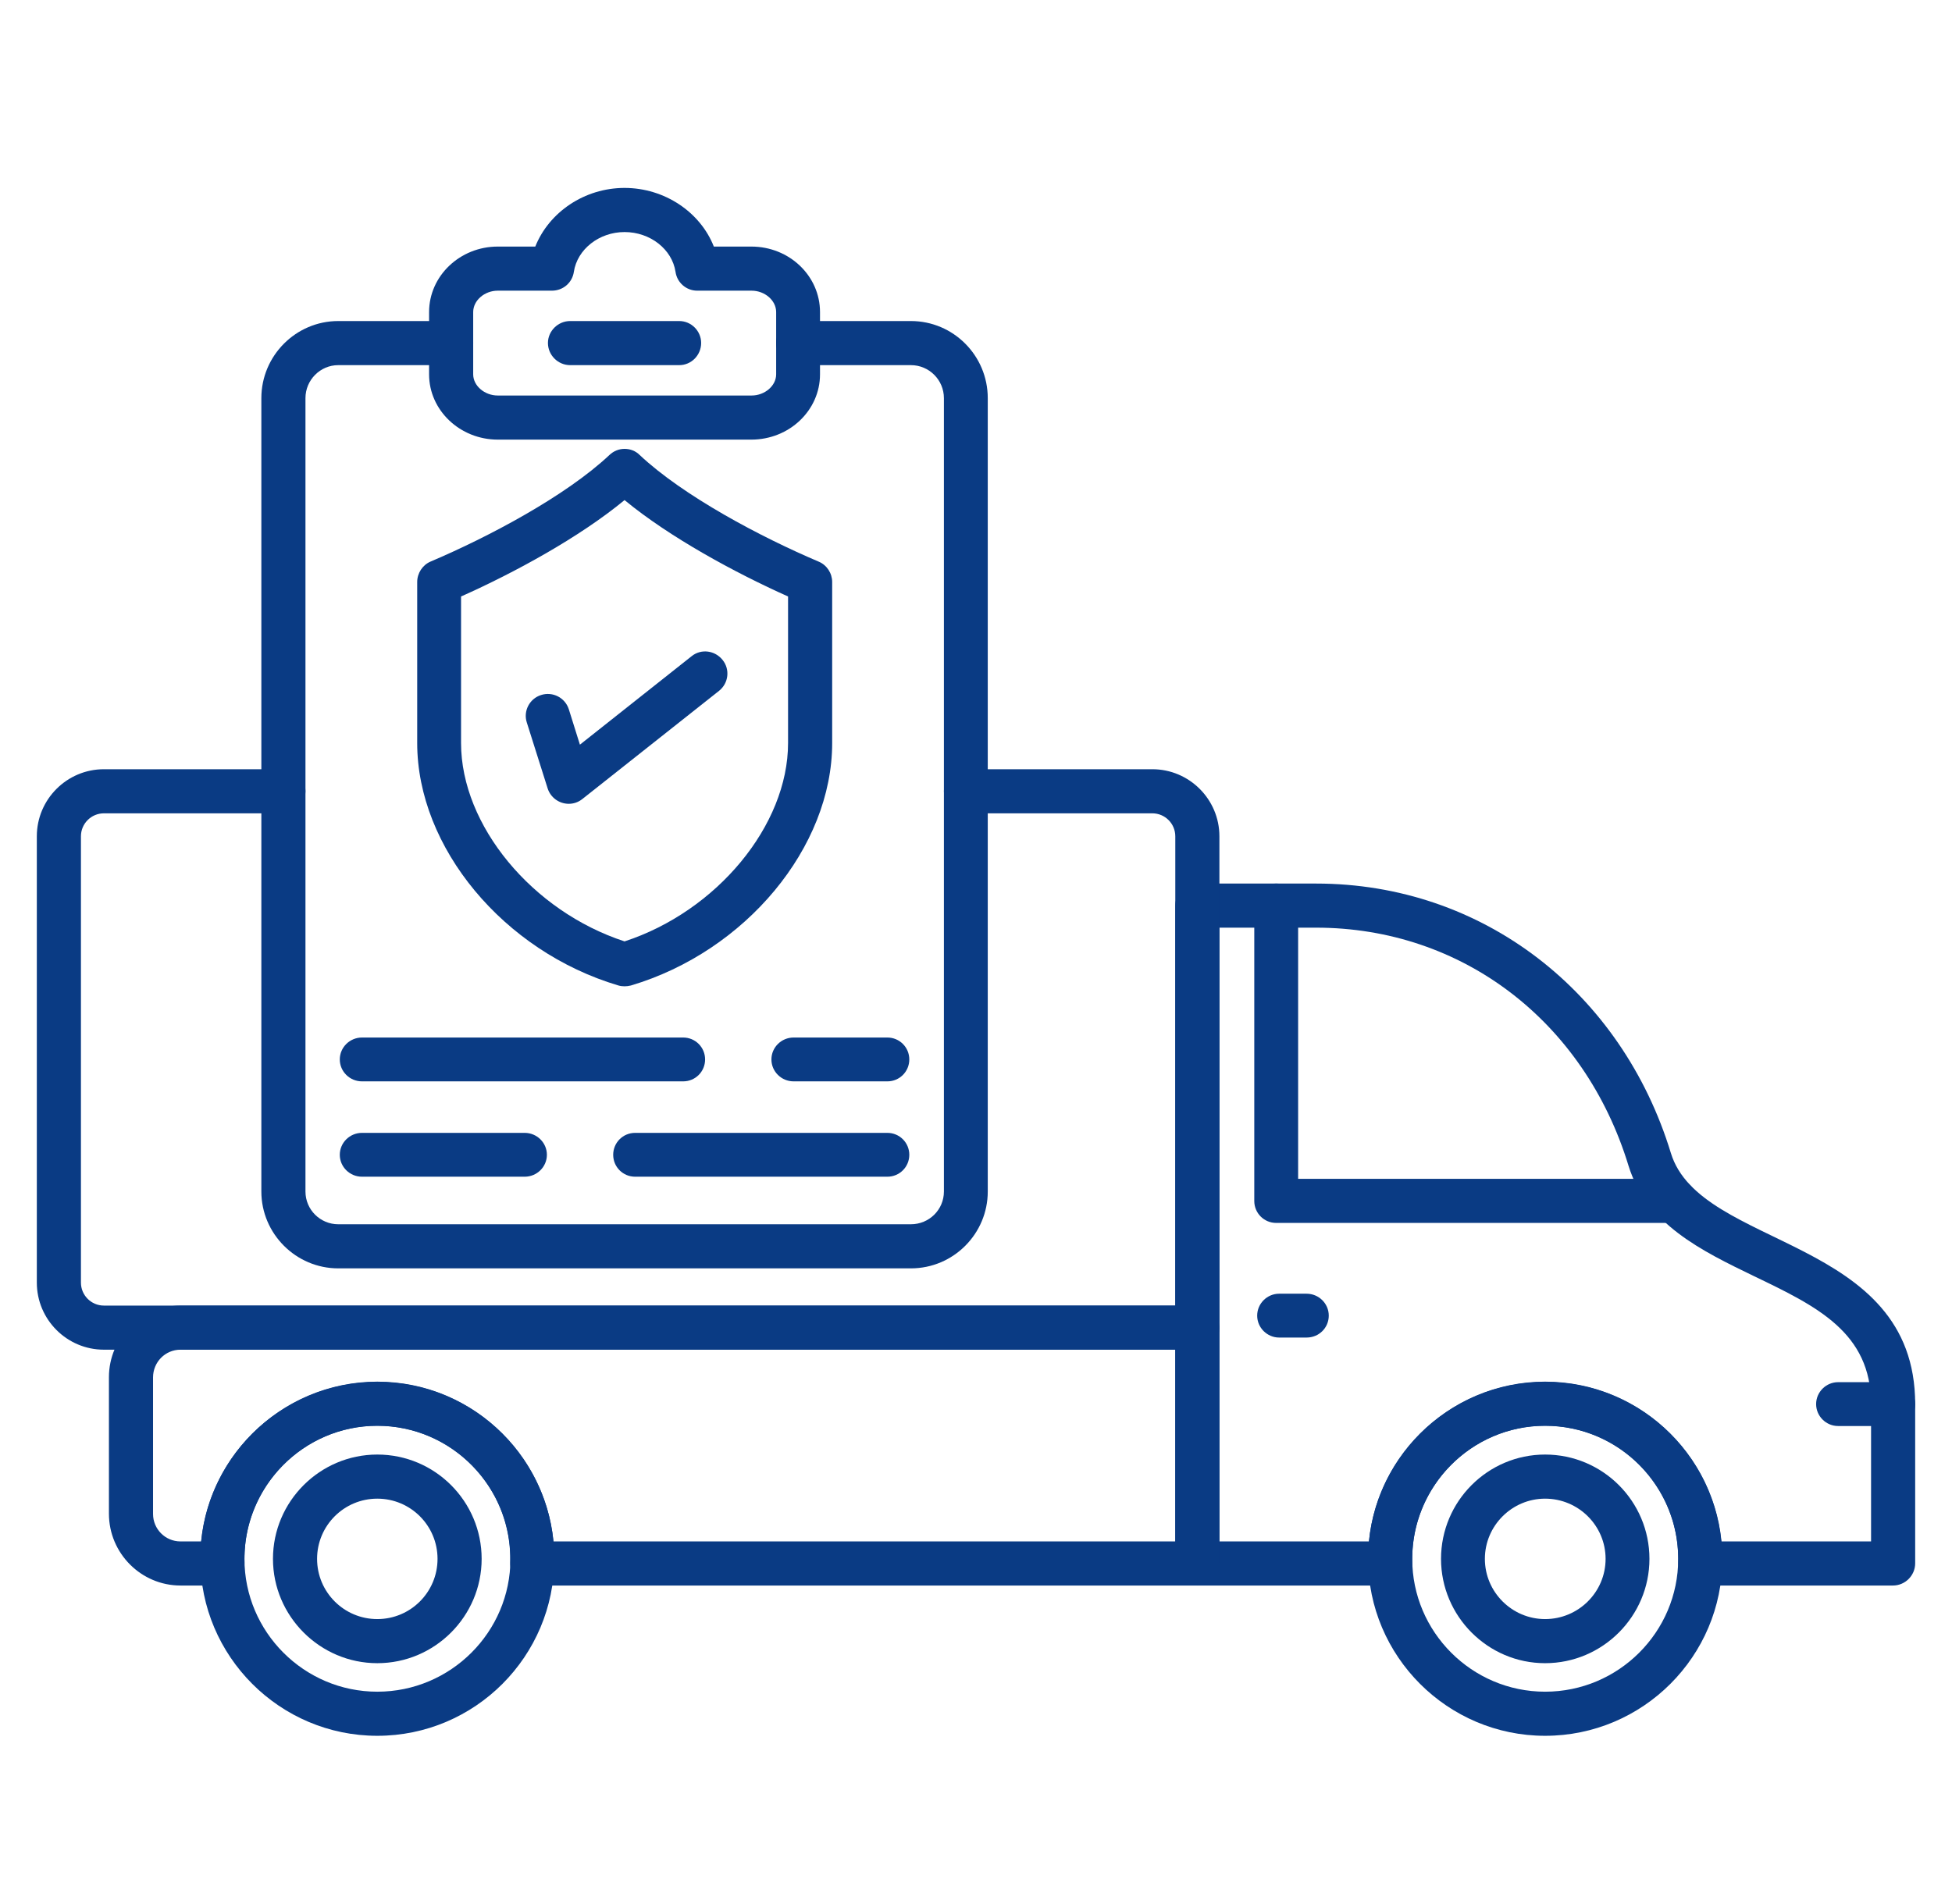 <svg xmlns="http://www.w3.org/2000/svg" width="82" height="80" viewBox="0 0 82 80" fill="none"><path fill-rule="evenodd" clip-rule="evenodd" d="M70.356 51.383H53.611C53.101 51.383 52.69 50.972 52.69 50.462V38.045C52.69 37.535 53.101 37.124 53.611 37.124C54.122 37.124 54.532 37.535 54.532 38.045V49.53H70.356C70.866 49.53 71.277 49.952 71.277 50.462C71.277 50.972 70.866 51.383 70.356 51.383Z" fill="#0A3B84"></path><path fill-rule="evenodd" clip-rule="evenodd" d="M79.521 66.618H71.421C70.899 66.618 70.477 66.186 70.499 65.664C70.588 62.513 68.058 59.905 64.907 59.905C61.767 59.905 59.237 62.513 59.325 65.664C59.348 66.186 58.926 66.618 58.404 66.618H50.304C49.794 66.618 49.372 66.197 49.372 65.686V38.045C49.372 37.535 49.794 37.124 50.304 37.124H55.286C62.288 37.124 68.125 41.685 70.189 48.443C71.421 52.504 80.453 51.927 80.453 58.995V65.686C80.453 66.197 80.031 66.618 79.521 66.618ZM72.308 64.765H78.6V58.995C78.6 55.988 76.325 54.889 73.695 53.625C71.465 52.548 69.168 51.428 68.413 48.986C66.56 42.906 61.412 38.977 55.286 38.977H51.225V64.765H57.506C57.872 61.004 61.056 58.063 64.907 58.063C68.769 58.063 71.942 61.004 72.308 64.765Z" fill="#0A3B84"></path><path fill-rule="evenodd" clip-rule="evenodd" d="M50.304 66.618H22.364C21.842 66.618 21.42 66.186 21.431 65.664C21.531 62.513 18.99 59.905 15.85 59.905C12.71 59.905 10.18 62.513 10.269 65.664C10.28 66.186 9.869 66.618 9.348 66.618H7.583C5.93 66.618 4.576 65.265 4.576 63.6V57.863C4.576 56.21 5.93 54.856 7.583 54.856H50.304C50.804 54.856 51.225 55.278 51.225 55.788V65.686C51.225 66.197 50.815 66.618 50.304 66.618ZM23.251 64.765H49.372V56.709H7.583C6.94 56.709 6.429 57.231 6.429 57.874V63.611C6.429 64.244 6.94 64.765 7.583 64.765H8.449C8.815 61.004 12 58.063 15.85 58.063C19.712 58.063 22.885 61.004 23.251 64.765Z" fill="#0A3B84"></path><path fill-rule="evenodd" clip-rule="evenodd" d="M15.85 72.932C11.755 72.932 8.416 69.592 8.416 65.498C8.416 61.392 11.755 58.052 15.85 58.052C19.956 58.052 23.285 61.392 23.285 65.498C23.285 69.592 19.956 72.932 15.85 72.932ZM15.85 59.905C12.776 59.905 10.269 62.413 10.269 65.498C10.269 68.571 12.776 71.079 15.85 71.079C18.935 71.079 21.443 68.571 21.443 65.498C21.443 62.413 18.935 59.905 15.85 59.905Z" fill="#0A3B84"></path><path fill-rule="evenodd" clip-rule="evenodd" d="M64.907 72.932C60.812 72.932 57.472 69.592 57.472 65.498C57.472 61.392 60.812 58.052 64.907 58.052C69.013 58.052 72.353 61.392 72.353 65.498C72.353 69.592 69.013 72.932 64.907 72.932ZM64.907 59.905C61.833 59.905 59.325 62.413 59.325 65.498C59.325 68.571 61.833 71.079 64.907 71.079C67.992 71.079 70.499 68.571 70.499 65.498C70.499 62.413 67.992 59.905 64.907 59.905Z" fill="#0A3B84"></path><path fill-rule="evenodd" clip-rule="evenodd" d="M79.521 59.916H77.213C76.714 59.916 76.292 59.506 76.292 58.995C76.292 58.485 76.714 58.074 77.213 58.074H79.521C80.032 58.074 80.453 58.485 80.453 58.995C80.453 59.506 80.032 59.916 79.521 59.916Z" fill="#0A3B84"></path><path fill-rule="evenodd" clip-rule="evenodd" d="M50.304 56.709H4.365C2.812 56.709 1.547 55.444 1.547 53.891V35.138C1.547 33.585 2.812 32.32 4.365 32.32H11.9C12.41 32.32 12.832 32.73 12.832 33.241C12.832 33.751 12.41 34.173 11.9 34.173H4.365C3.833 34.173 3.4 34.605 3.4 35.138V53.891C3.4 54.423 3.833 54.856 4.365 54.856H49.372V35.138C49.372 34.605 48.939 34.173 48.407 34.173H40.573C40.062 34.173 39.652 33.751 39.652 33.241C39.652 32.73 40.062 32.32 40.573 32.32H48.407C49.96 32.32 51.225 33.585 51.225 35.138V55.788C51.225 56.299 50.815 56.709 50.304 56.709Z" fill="#0A3B84"></path><path fill-rule="evenodd" clip-rule="evenodd" d="M54.887 56.199H53.733C53.234 56.199 52.812 55.788 52.812 55.278C52.812 54.767 53.234 54.357 53.733 54.357H54.887C55.398 54.357 55.819 54.767 55.819 55.278C55.819 55.788 55.409 56.199 54.887 56.199Z" fill="#0A3B84"></path><path fill-rule="evenodd" clip-rule="evenodd" d="M64.907 69.881C62.499 69.881 60.535 67.906 60.535 65.498C60.535 63.079 62.499 61.115 64.907 61.115C67.326 61.115 69.29 63.079 69.29 65.498C69.29 67.906 67.326 69.881 64.907 69.881ZM64.907 62.968C63.52 62.968 62.377 64.1 62.377 65.498C62.377 66.896 63.52 68.028 64.907 68.028C66.305 68.028 67.448 66.896 67.448 65.498C67.448 64.1 66.305 62.968 64.907 62.968Z" fill="#0A3B84"></path><path fill-rule="evenodd" clip-rule="evenodd" d="M15.85 69.881C13.442 69.881 11.467 67.906 11.467 65.498C11.467 63.079 13.442 61.115 15.85 61.115C18.269 61.115 20.233 63.079 20.233 65.498C20.233 67.906 18.269 69.881 15.85 69.881ZM15.85 62.968C14.452 62.968 13.32 64.1 13.32 65.498C13.32 66.896 14.452 68.028 15.85 68.028C17.248 68.028 18.38 66.896 18.38 65.498C18.38 64.1 17.248 62.968 15.85 62.968Z" fill="#0A3B84"></path><path fill-rule="evenodd" clip-rule="evenodd" d="M38.265 53.292H14.208C12.433 53.292 10.979 51.838 10.979 50.063V16.729C10.979 14.943 12.433 13.489 14.208 13.489H18.957C19.468 13.489 19.878 13.911 19.878 14.41C19.878 14.921 19.468 15.342 18.957 15.342H14.208C13.454 15.342 12.832 15.964 12.832 16.729V50.063C12.832 50.828 13.454 51.439 14.208 51.439H38.265C39.031 51.439 39.652 50.828 39.652 50.063V16.729C39.652 15.964 39.031 15.342 38.265 15.342H33.527C33.016 15.342 32.606 14.921 32.606 14.41C32.606 13.911 33.016 13.489 33.527 13.489H38.265C40.051 13.489 41.494 14.943 41.494 16.729V50.063C41.494 51.838 40.051 53.292 38.265 53.292Z" fill="#0A3B84"></path><path fill-rule="evenodd" clip-rule="evenodd" d="M31.562 18.471H20.91C19.323 18.471 18.025 17.24 18.025 15.73V13.112C18.025 11.592 19.323 10.36 20.91 10.36H22.486C23.063 8.917 24.55 7.896 26.236 7.896C27.923 7.896 29.421 8.917 29.987 10.36H31.562C33.16 10.36 34.447 11.592 34.447 13.112V15.73C34.447 17.24 33.16 18.471 31.562 18.471ZM20.91 12.213C20.355 12.213 19.878 12.623 19.878 13.112V15.73C19.878 16.208 20.355 16.618 20.91 16.618H31.574C32.128 16.618 32.605 16.208 32.605 15.73V13.112C32.605 12.623 32.128 12.213 31.574 12.213H29.288C28.833 12.213 28.444 11.88 28.378 11.425C28.234 10.471 27.313 9.75 26.236 9.75C25.171 9.75 24.25 10.471 24.106 11.425C24.039 11.88 23.651 12.213 23.185 12.213H20.91Z" fill="#0A3B84"></path><path fill-rule="evenodd" clip-rule="evenodd" d="M26.236 41.441C26.148 41.441 26.059 41.43 25.981 41.407C21.154 39.976 17.526 35.604 17.526 31.221V24.452C17.526 24.086 17.748 23.742 18.081 23.598C20.511 22.566 23.762 20.846 25.604 19.115C25.781 18.948 26.003 18.86 26.236 18.86C26.48 18.86 26.702 18.948 26.869 19.115C28.711 20.846 31.962 22.566 34.392 23.598C34.736 23.742 34.958 24.086 34.958 24.452V31.221C34.958 35.604 31.318 39.976 26.503 41.407C26.414 41.43 26.325 41.441 26.236 41.441ZM19.368 25.062V31.221C19.368 34.683 22.364 38.289 26.236 39.554C30.109 38.289 33.105 34.683 33.105 31.221V25.062C30.875 24.064 28.134 22.577 26.236 21.012C24.339 22.577 21.609 24.064 19.368 25.062Z" fill="#0A3B84"></path><path fill-rule="evenodd" clip-rule="evenodd" d="M23.895 33.773C23.484 33.773 23.129 33.507 23.007 33.13L22.13 30.356C21.975 29.878 22.241 29.357 22.73 29.202C23.218 29.046 23.739 29.313 23.895 29.801L24.361 31.288L29.055 27.57C29.454 27.249 30.031 27.326 30.353 27.726C30.675 28.125 30.608 28.702 30.209 29.024L24.461 33.574C24.294 33.707 24.095 33.773 23.895 33.773Z" fill="#0A3B84"></path><path fill-rule="evenodd" clip-rule="evenodd" d="M37.277 45.435H33.338C32.827 45.435 32.406 45.025 32.406 44.514C32.406 44.004 32.827 43.593 33.338 43.593H37.277C37.787 43.593 38.198 44.004 38.198 44.514C38.198 45.025 37.787 45.435 37.277 45.435ZM28.699 45.435H15.206C14.696 45.435 14.274 45.025 14.274 44.514C14.274 44.004 14.696 43.593 15.206 43.593H28.699C29.21 43.593 29.62 44.004 29.62 44.514C29.62 45.025 29.21 45.435 28.699 45.435Z" fill="#0A3B84"></path><path fill-rule="evenodd" clip-rule="evenodd" d="M37.277 49.441H26.68C26.169 49.441 25.759 49.031 25.759 48.52C25.759 48.01 26.169 47.599 26.68 47.599H37.277C37.787 47.599 38.198 48.01 38.198 48.52C38.198 49.031 37.787 49.441 37.277 49.441ZM22.042 49.441H15.206C14.696 49.441 14.274 49.031 14.274 48.52C14.274 48.01 14.696 47.599 15.206 47.599H22.042C22.552 47.599 22.974 48.01 22.974 48.52C22.974 49.031 22.552 49.441 22.042 49.441Z" fill="#0A3B84"></path><path fill-rule="evenodd" clip-rule="evenodd" d="M28.533 15.342H23.95C23.44 15.342 23.018 14.921 23.018 14.41C23.018 13.911 23.44 13.489 23.95 13.489H28.533C29.044 13.489 29.454 13.911 29.454 14.41C29.454 14.921 29.044 15.342 28.533 15.342Z" fill="#0A3B84"></path></svg>